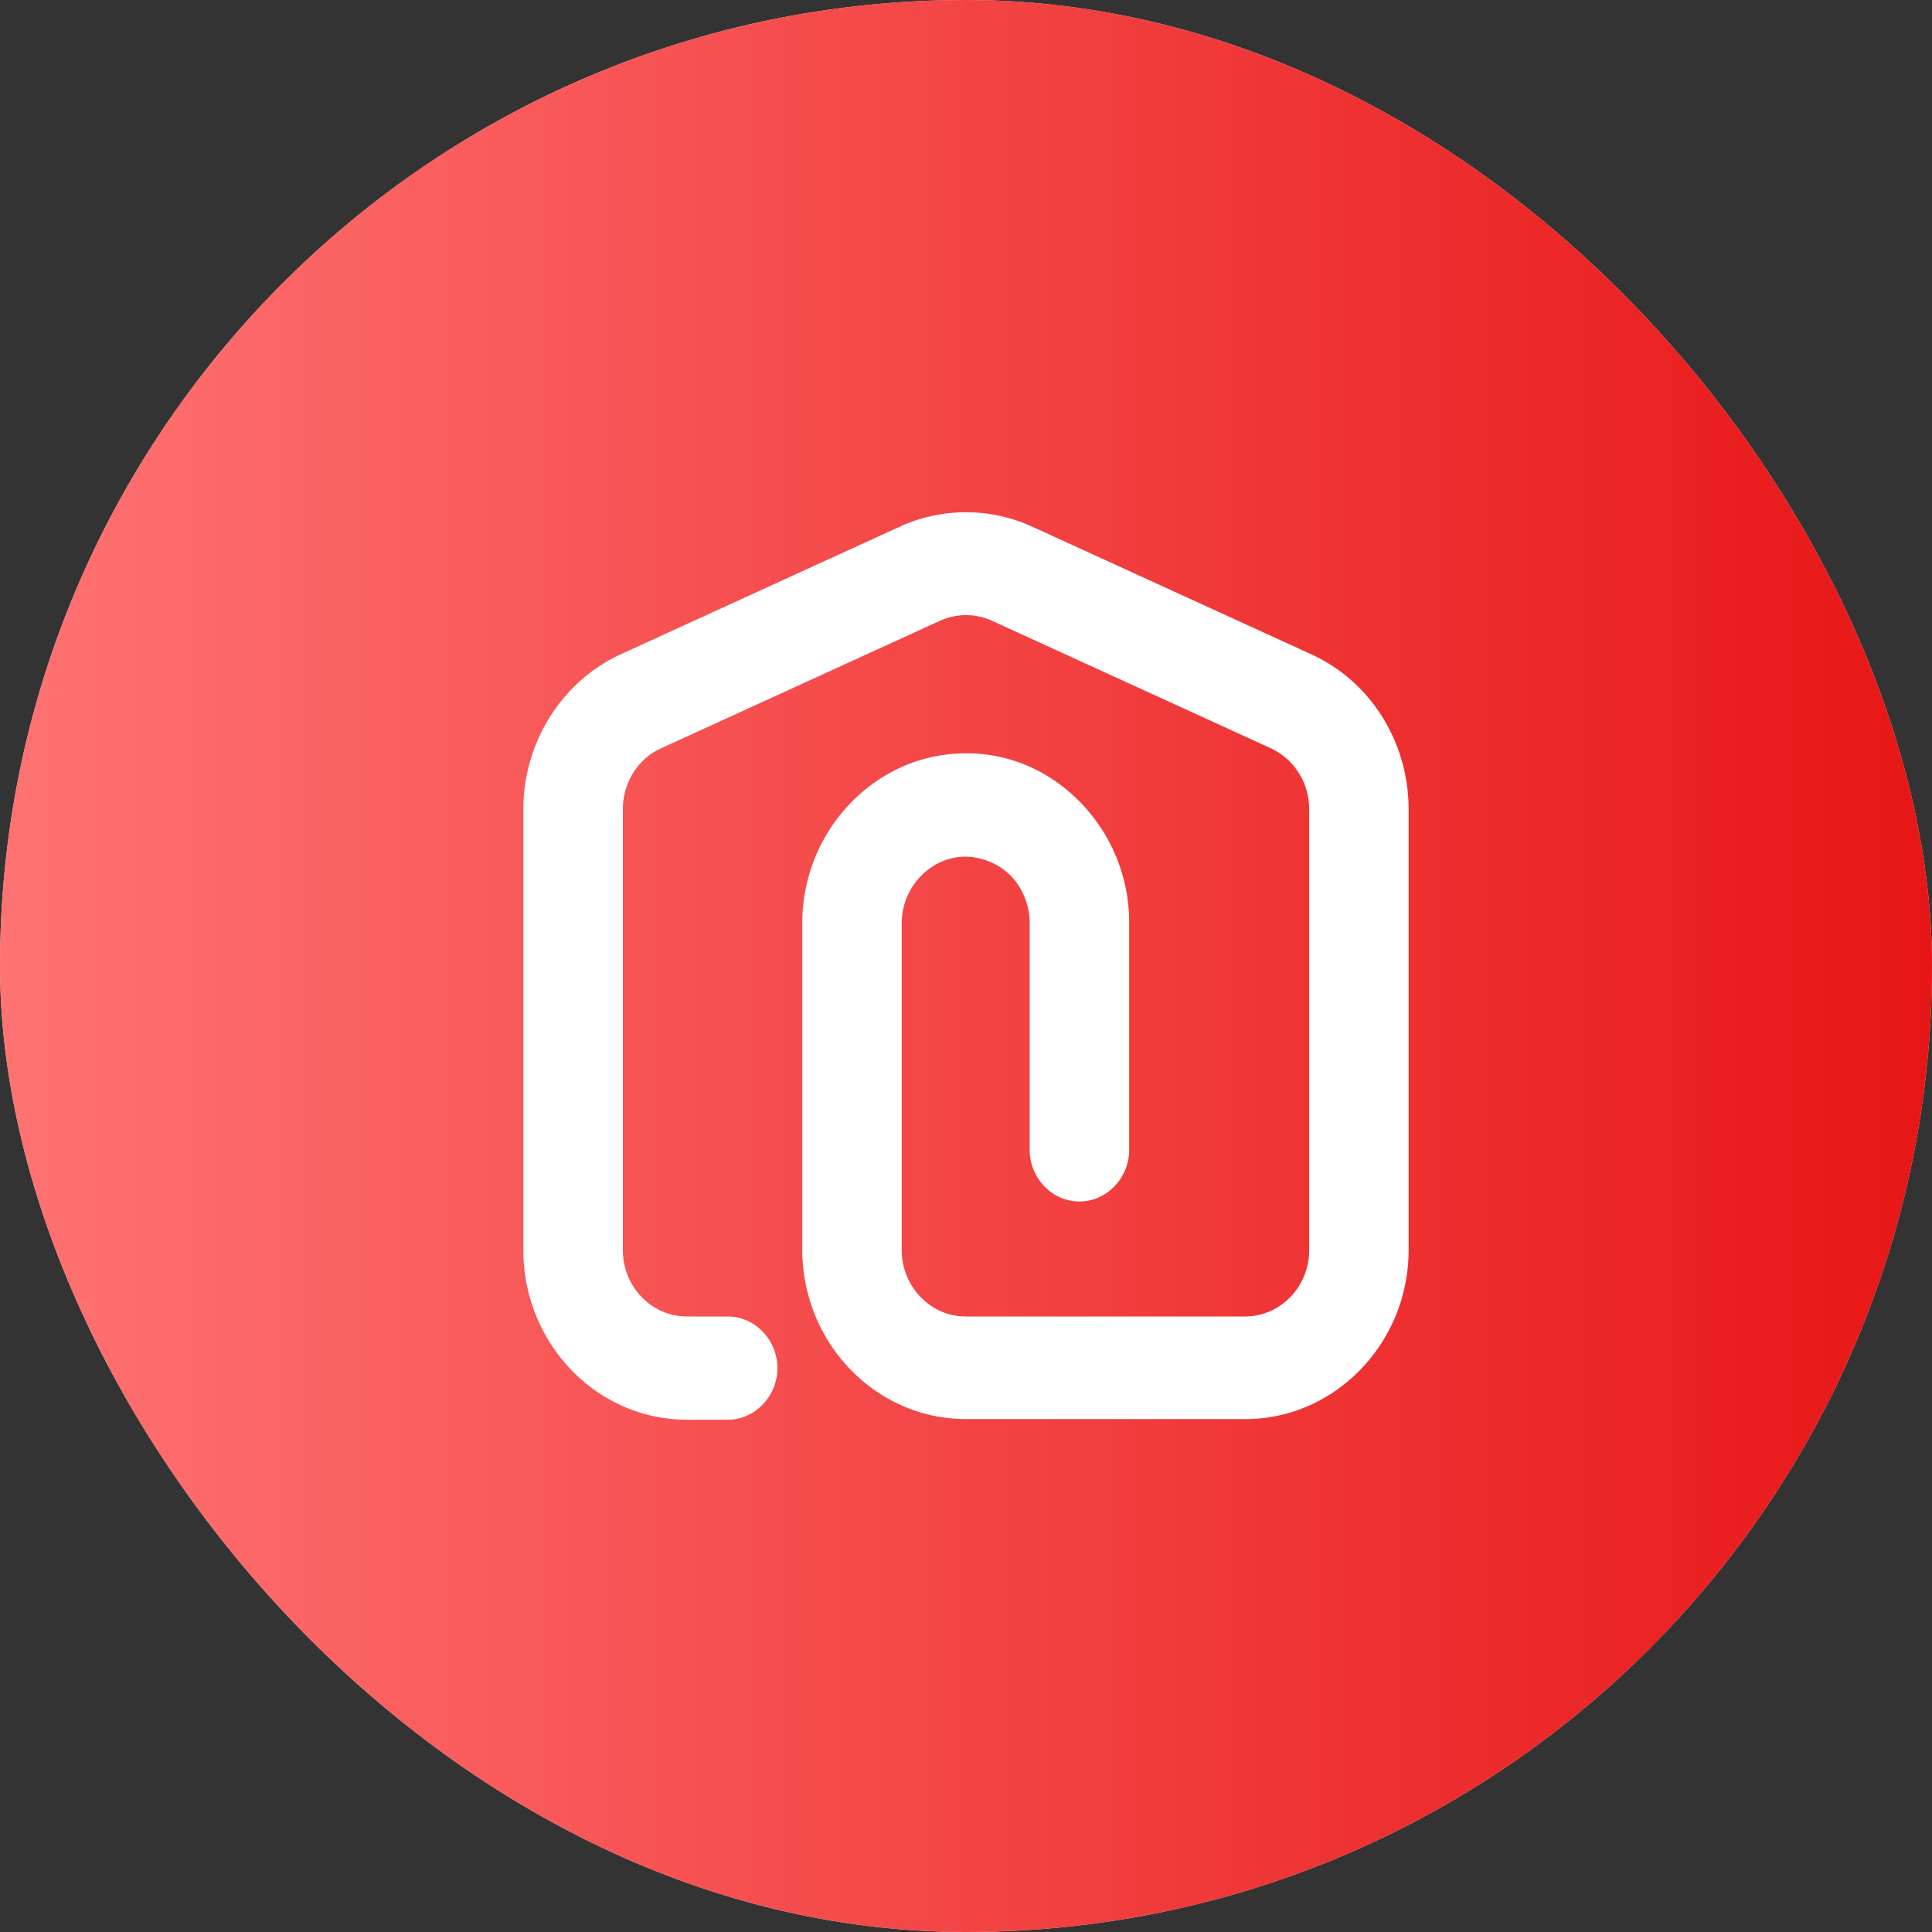 <svg xmlns="http://www.w3.org/2000/svg" width="40" height="40" fill="none" viewBox="0 0 40 40"><rect x="0" y="0" width="40" height="40" fill="#333333" stroke="none"/><rect width="40" height="40" fill="#fbd6d6" rx="20"/><rect width="40" height="40" fill="url(#a)" rx="20"/><path fill="#fff" d="M25.78 29.38h-5.786c-1.864 0-3.384-1.577-3.384-3.512v-6.757c0-1.896 1.483-3.475 3.31-3.513.92-.025 1.778.331 2.44 1.006a3.56 3.56 0 0 1 1.018 2.507v4.696c0 .585-.466 1.069-1.03 1.069s-1.03-.484-1.03-1.07v-4.695c0-.37-.147-.726-.392-.98a1.36 1.36 0 0 0-.957-.395c-.71.013-1.3.637-1.3 1.375v6.77c0 .75.59 1.375 1.325 1.375h5.787c.723 0 1.324-.611 1.324-1.375v-9.125c0-.547-.307-1.03-.785-1.26l-5.787-2.646a1.3 1.3 0 0 0-1.066 0l-5.787 2.646c-.478.217-.785.713-.785 1.26v9.125c0 .75.589 1.375 1.324 1.375h.846c.564 0 1.03.483 1.03 1.069 0 .585-.466 1.069-1.03 1.069h-.846c-1.863 0-3.384-1.578-3.384-3.513v-9.125c0-1.387.797-2.647 2.011-3.207l5.787-2.647a3.3 3.3 0 0 1 2.734 0l5.787 2.647c1.226.56 2.01 1.82 2.01 3.207v9.125c0 1.922-1.52 3.5-3.383 3.5"/><defs><linearGradient id="a" x1="40" x2="-.031" y1="20" y2="20" gradientUnits="userSpaceOnUse"><stop stop-color="#e71616"/><stop offset="1" stop-color="#ff7373"/></linearGradient></defs></svg>